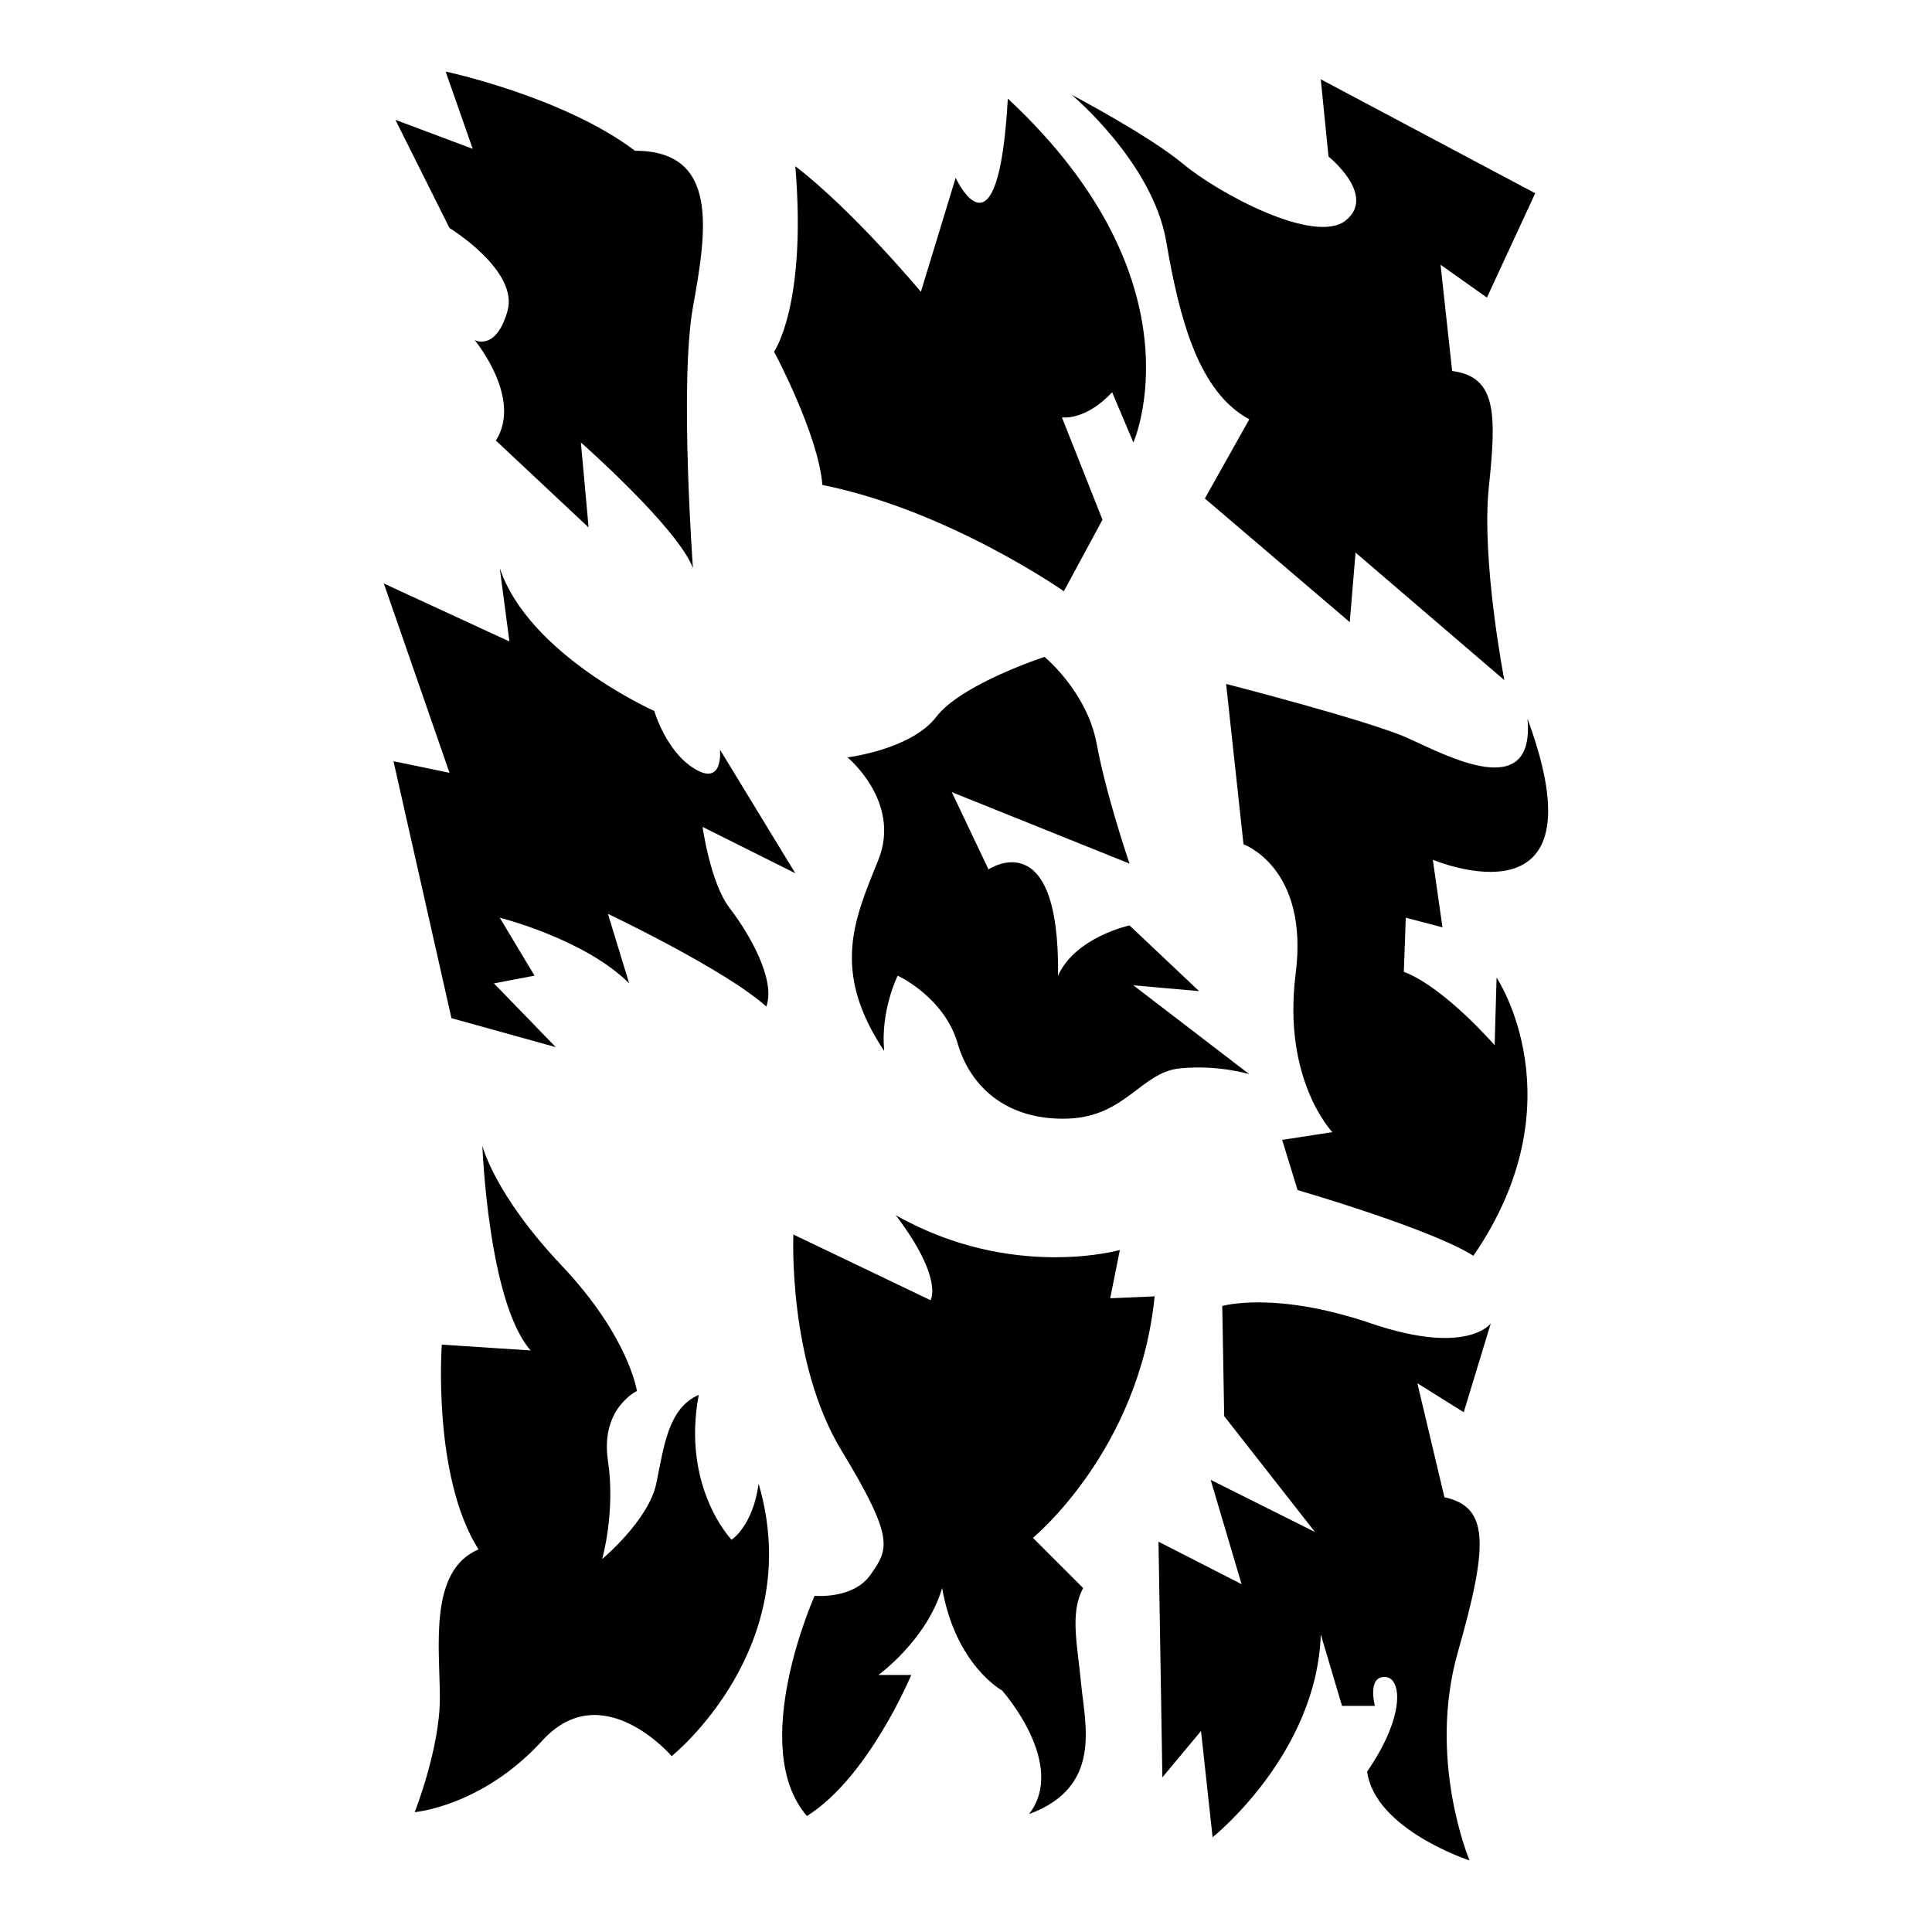 <?xml version="1.0" encoding="iso-8859-1"?>
<!-- Generator: Adobe Illustrator 25.4.1, SVG Export Plug-In . SVG Version: 6.00 Build 0)  -->
<svg version="1.1" id="Ebene_2" xmlns="http://www.w3.org/2000/svg" xmlns:xlink="http://www.w3.org/1999/xlink" x="0px" y="0px"
	 viewBox="0 0 1080 1080" style="enable-background:new 0 0 1080 1080;" xml:space="preserve">
<g>
	<path d="M514.782,163.11c0,0-37.797-45.356-70.194-70.194c6.479,77.754-11.879,103.672-11.879,103.672s24.838,46.436,26.998,74.514
		c70.194,14.039,134.989,59.395,134.989,59.395l21.598-39.957l-22.678-57.235c0,0,12.959,2.16,28.078-14.039l11.879,28.078
		c0,0,39.957-89.633-70.194-192.225c-5.4,96.112-29.158,44.276-29.158,44.276L514.782,163.11z"/>
	<path d="M831.197,166.35l26.998-58.315L738.324,44.32l4.32,43.197c0,0,26.998,21.598,9.719,35.637
		c-17.279,14.039-71.274-15.119-90.713-31.317c-19.438-16.199-62.635-38.877-62.635-38.877s45.356,37.797,52.916,82.073
		s18.359,84.233,46.436,99.352l-24.838,44.276l80.994,69.114l3.24-38.877l83.153,71.274c0,0-12.959-66.955-8.639-107.991
		s4.32-61.555-20.518-64.795l-6.479-59.395L831.197,166.35z"/>
	<path d="M214.566,326.177l36.717,105.832l-31.318-6.479l32.397,143.629l58.315,16.199l-34.557-35.637l22.678-4.32l-19.438-32.397
		c0,0,47.516,11.879,72.354,36.717l-11.879-38.877c0,0,65.875,31.318,88.553,51.836c5.4-15.119-9.719-41.037-20.518-55.076
		s-15.119-45.356-15.119-45.356l51.836,25.918l-42.117-69.114c0,0,2.16,20.518-14.039,10.799
		c-16.199-9.719-22.678-32.397-22.678-32.397s-70.194-31.318-86.393-79.914l5.4,41.037L214.566,326.177z"/>
	<path d="M324.717,247.343c0,0,53.996,47.516,62.635,70.194c0,0-7.559-103.672,0-145.788s15.119-87.473-32.397-87.473
		C314.998,54.039,249.123,40,249.123,40l15.119,43.197l-43.197-16.199l30.238,60.475c0,0,38.877,23.758,32.397,46.436
		c-6.479,22.678-18.359,16.199-18.359,16.199s26.998,32.397,11.879,56.156l51.836,48.596L324.717,247.343z"/>
	<path d="M583.896,367.214c0,0-46.436,15.119-60.475,33.477c-14.039,18.359-49.676,22.678-49.676,22.678
		s30.238,24.838,17.279,57.235c-12.959,32.397-26.998,61.555,3.24,106.911c-2.16-22.678,7.559-42.117,7.559-42.117
		s25.918,11.879,33.477,37.797s29.158,43.197,61.555,42.117s41.037-25.918,62.635-28.078c21.598-2.16,38.877,3.24,38.877,3.24
		l-64.795-49.676l36.717,3.24l-38.877-36.717c0,0-30.238,6.479-39.957,28.078c1.08-86.393-38.877-59.395-38.877-59.395
		l-20.518-43.197l99.352,39.957c0,0-12.959-37.797-18.359-66.955C607.654,386.652,583.896,367.214,583.896,367.214z"/>
	<path d="M685.408,382.333l9.719,89.633c0,0,36.717,12.959,29.158,72.354c-7.559,59.395,20.518,88.553,20.518,88.553l-28.078,4.32
		l8.639,28.078c0,0,74.514,21.598,98.272,36.717c59.395-86.393,12.959-155.508,12.959-155.508l-1.08,37.797
		c0,0-28.078-32.397-50.756-41.037l1.08-30.238l20.518,5.4l-5.4-37.797c0,0,97.192,41.037,52.916-78.834
		c4.32,47.516-45.356,20.518-66.955,10.799C765.322,402.851,685.408,382.333,685.408,382.333z"/>
	<path d="M269.642,640.432c0,0,3.24,87.473,26.998,114.471l-49.676-3.24c0,0-5.4,73.434,20.518,114.471
		c-28.078,11.879-21.598,55.076-21.598,83.153c0,28.078-14.039,63.715-14.039,63.715s37.797-3.24,71.274-39.957
		s72.354,8.639,72.354,8.639s75.594-60.475,48.596-152.268c-3.24,23.758-15.119,31.317-15.119,31.317s-28.078-29.158-18.359-80.993
		c-17.279,7.559-19.438,29.158-23.758,49.676c-4.32,20.518-30.238,42.117-30.238,42.117s7.559-25.918,3.24-55.076
		c-4.32-29.158,16.199-38.877,16.199-38.877s-4.32-30.238-42.117-70.194S269.642,640.432,269.642,640.432z"/>
	<path d="M520.181,726.825l-76.674-36.717c0,0-3.24,71.274,26.998,120.95s25.918,55.076,16.199,69.115
		c-9.719,14.039-31.317,11.879-31.317,11.879s-37.797,84.233-4.32,123.11c34.557-21.598,58.315-78.834,58.315-78.834h-18.359
		c0,0,26.998-19.438,35.637-48.596c7.559,43.197,33.477,57.235,33.477,57.235s36.717,41.037,15.119,69.115
		c41.037-15.119,31.317-49.676,29.158-72.354c-2.16-22.678-6.479-39.957,1.08-53.996l-28.078-28.078
		c0,0,59.395-48.596,68.035-134.989l-24.838,1.08l5.4-26.998c0,0-60.475,17.279-125.27-19.438
		C527.741,714.946,520.181,726.825,520.181,726.825z"/>
	<path d="M683.248,730.065l1.08,61.555l50.756,64.795l-58.315-29.158l17.279,58.315l-46.436-23.758l2.16,131.749l21.598-25.918
		l6.479,59.395c0,0,58.315-46.436,60.475-113.391l11.879,39.957h18.359c0,0-4.32-16.199,5.4-16.199
		c9.719,0,11.879,21.598-9.719,52.916c4.32,32.397,57.235,49.676,57.235,49.676s-23.758-56.156-6.479-116.631
		s17.279-80.994-7.559-86.393l-15.119-63.715l25.918,16.199l15.119-49.676c0,0-12.959,18.359-66.955,0
		C712.406,721.425,683.248,730.065,683.248,730.065z"/>
</g>
</svg>
